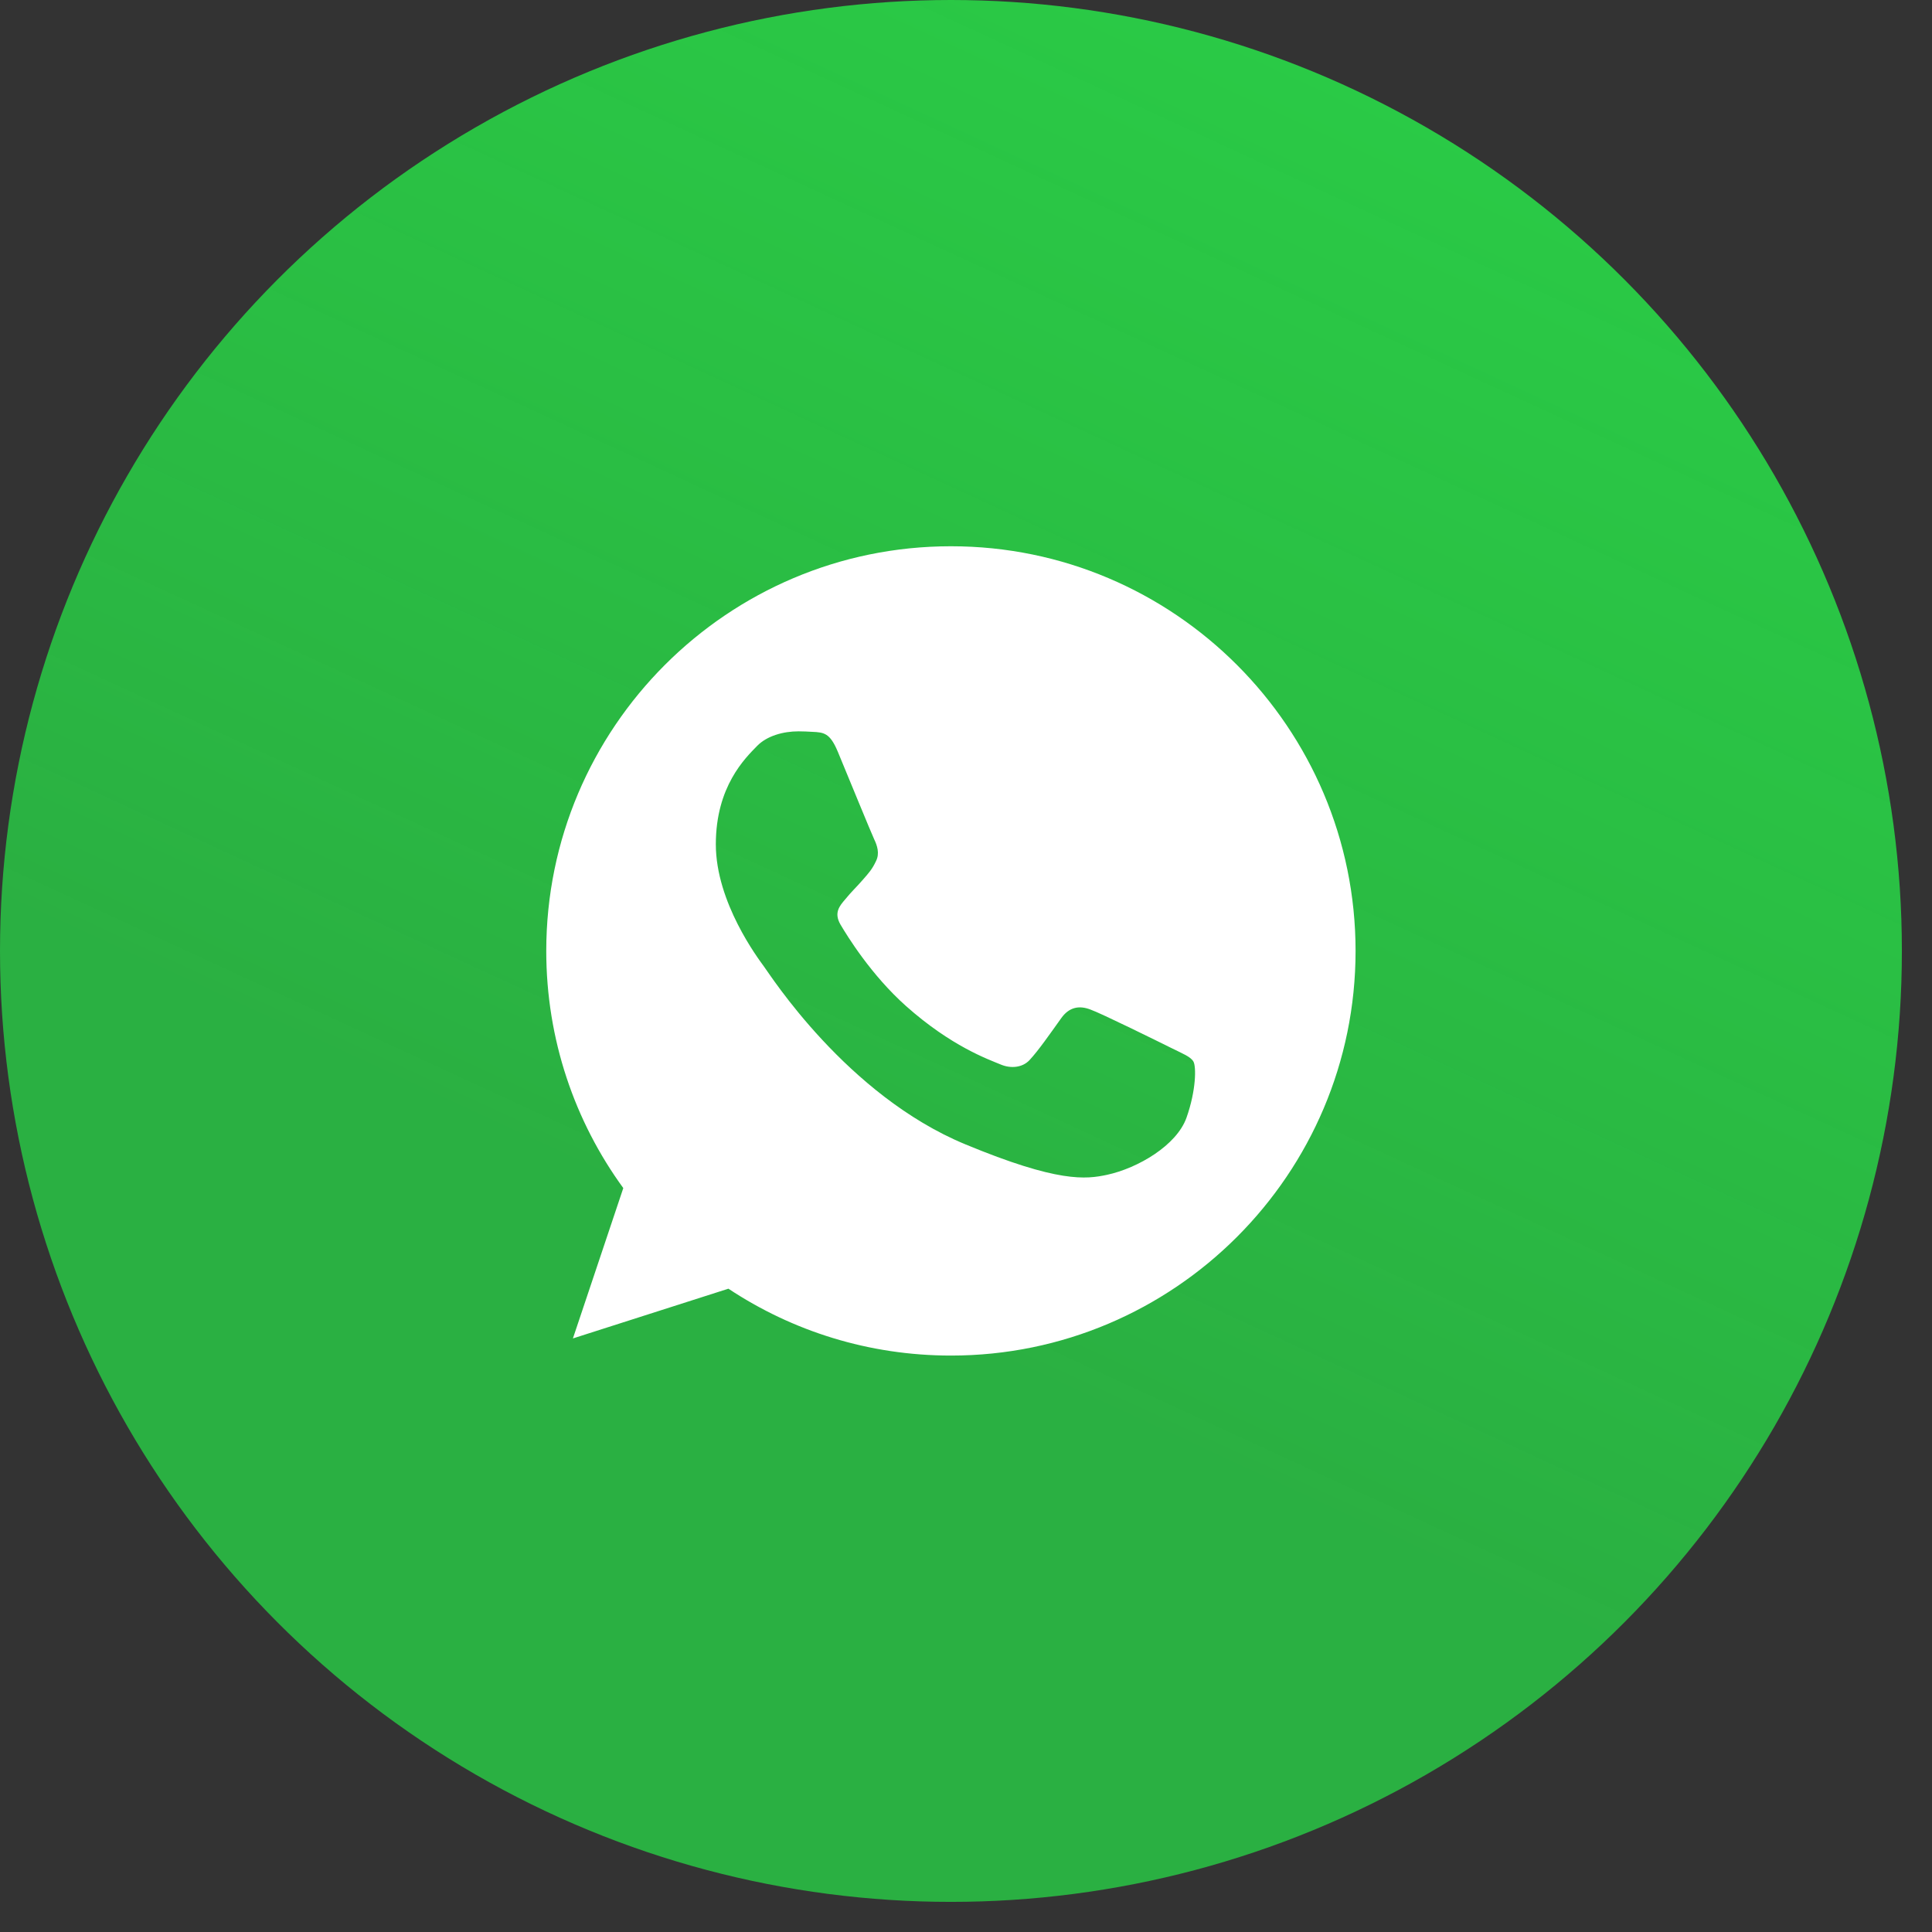 <svg width="39" height="39" viewBox="0 0 39 39" fill="none" xmlns="http://www.w3.org/2000/svg">
<rect x="0" y="0" width="39" height="39" fill="#333333" stroke="none"/>
<circle cx="19.196" cy="19.196" r="19.196" fill="url(#paint0_linear_70_1781)"/>
<g clip-path="url(#clip0_70_1781)">
<path d="M19.198 11.027H19.194C14.69 11.027 11.027 14.691 11.027 19.196C11.027 20.983 11.603 22.639 12.582 23.983L11.565 27.018L14.704 26.014C15.996 26.87 17.537 27.364 19.198 27.364C23.702 27.364 27.364 23.7 27.364 19.196C27.364 14.692 23.702 11.027 19.198 11.027ZM23.951 22.562C23.754 23.119 22.972 23.58 22.348 23.715C21.921 23.806 21.363 23.878 19.487 23.1C17.086 22.106 15.54 19.666 15.42 19.508C15.305 19.35 14.45 18.217 14.45 17.044C14.45 15.872 15.045 15.302 15.285 15.056C15.482 14.855 15.808 14.763 16.12 14.763C16.221 14.763 16.312 14.768 16.394 14.773C16.634 14.783 16.755 14.797 16.913 15.176C17.11 15.651 17.59 16.823 17.647 16.943C17.705 17.064 17.763 17.227 17.682 17.385C17.605 17.549 17.538 17.621 17.417 17.76C17.297 17.899 17.182 18.005 17.062 18.154C16.951 18.284 16.827 18.423 16.966 18.663C17.105 18.898 17.585 19.681 18.291 20.31C19.203 21.121 19.942 21.381 20.207 21.491C20.404 21.573 20.639 21.553 20.782 21.4C20.965 21.203 21.191 20.876 21.421 20.555C21.584 20.324 21.79 20.295 22.007 20.377C22.227 20.454 23.394 21.031 23.634 21.15C23.874 21.27 24.032 21.328 24.091 21.429C24.148 21.53 24.148 22.005 23.951 22.562Z" fill="white"/>
</g>
<defs>
<linearGradient id="paint0_linear_70_1781" x1="28.108" y1="-1.371" x2="15.768" y2="25.366" gradientUnits="userSpaceOnUse">
<stop stop-color="#2ACC46"/>
<stop offset="1" stop-color="#27DE47" stop-opacity="0.73"/>
</linearGradient>
<clipPath id="clip0_70_1781">
<rect width="16.337" height="16.337" fill="white" transform="translate(11.027 11.027)"/>
</clipPath>
</defs>
</svg>
